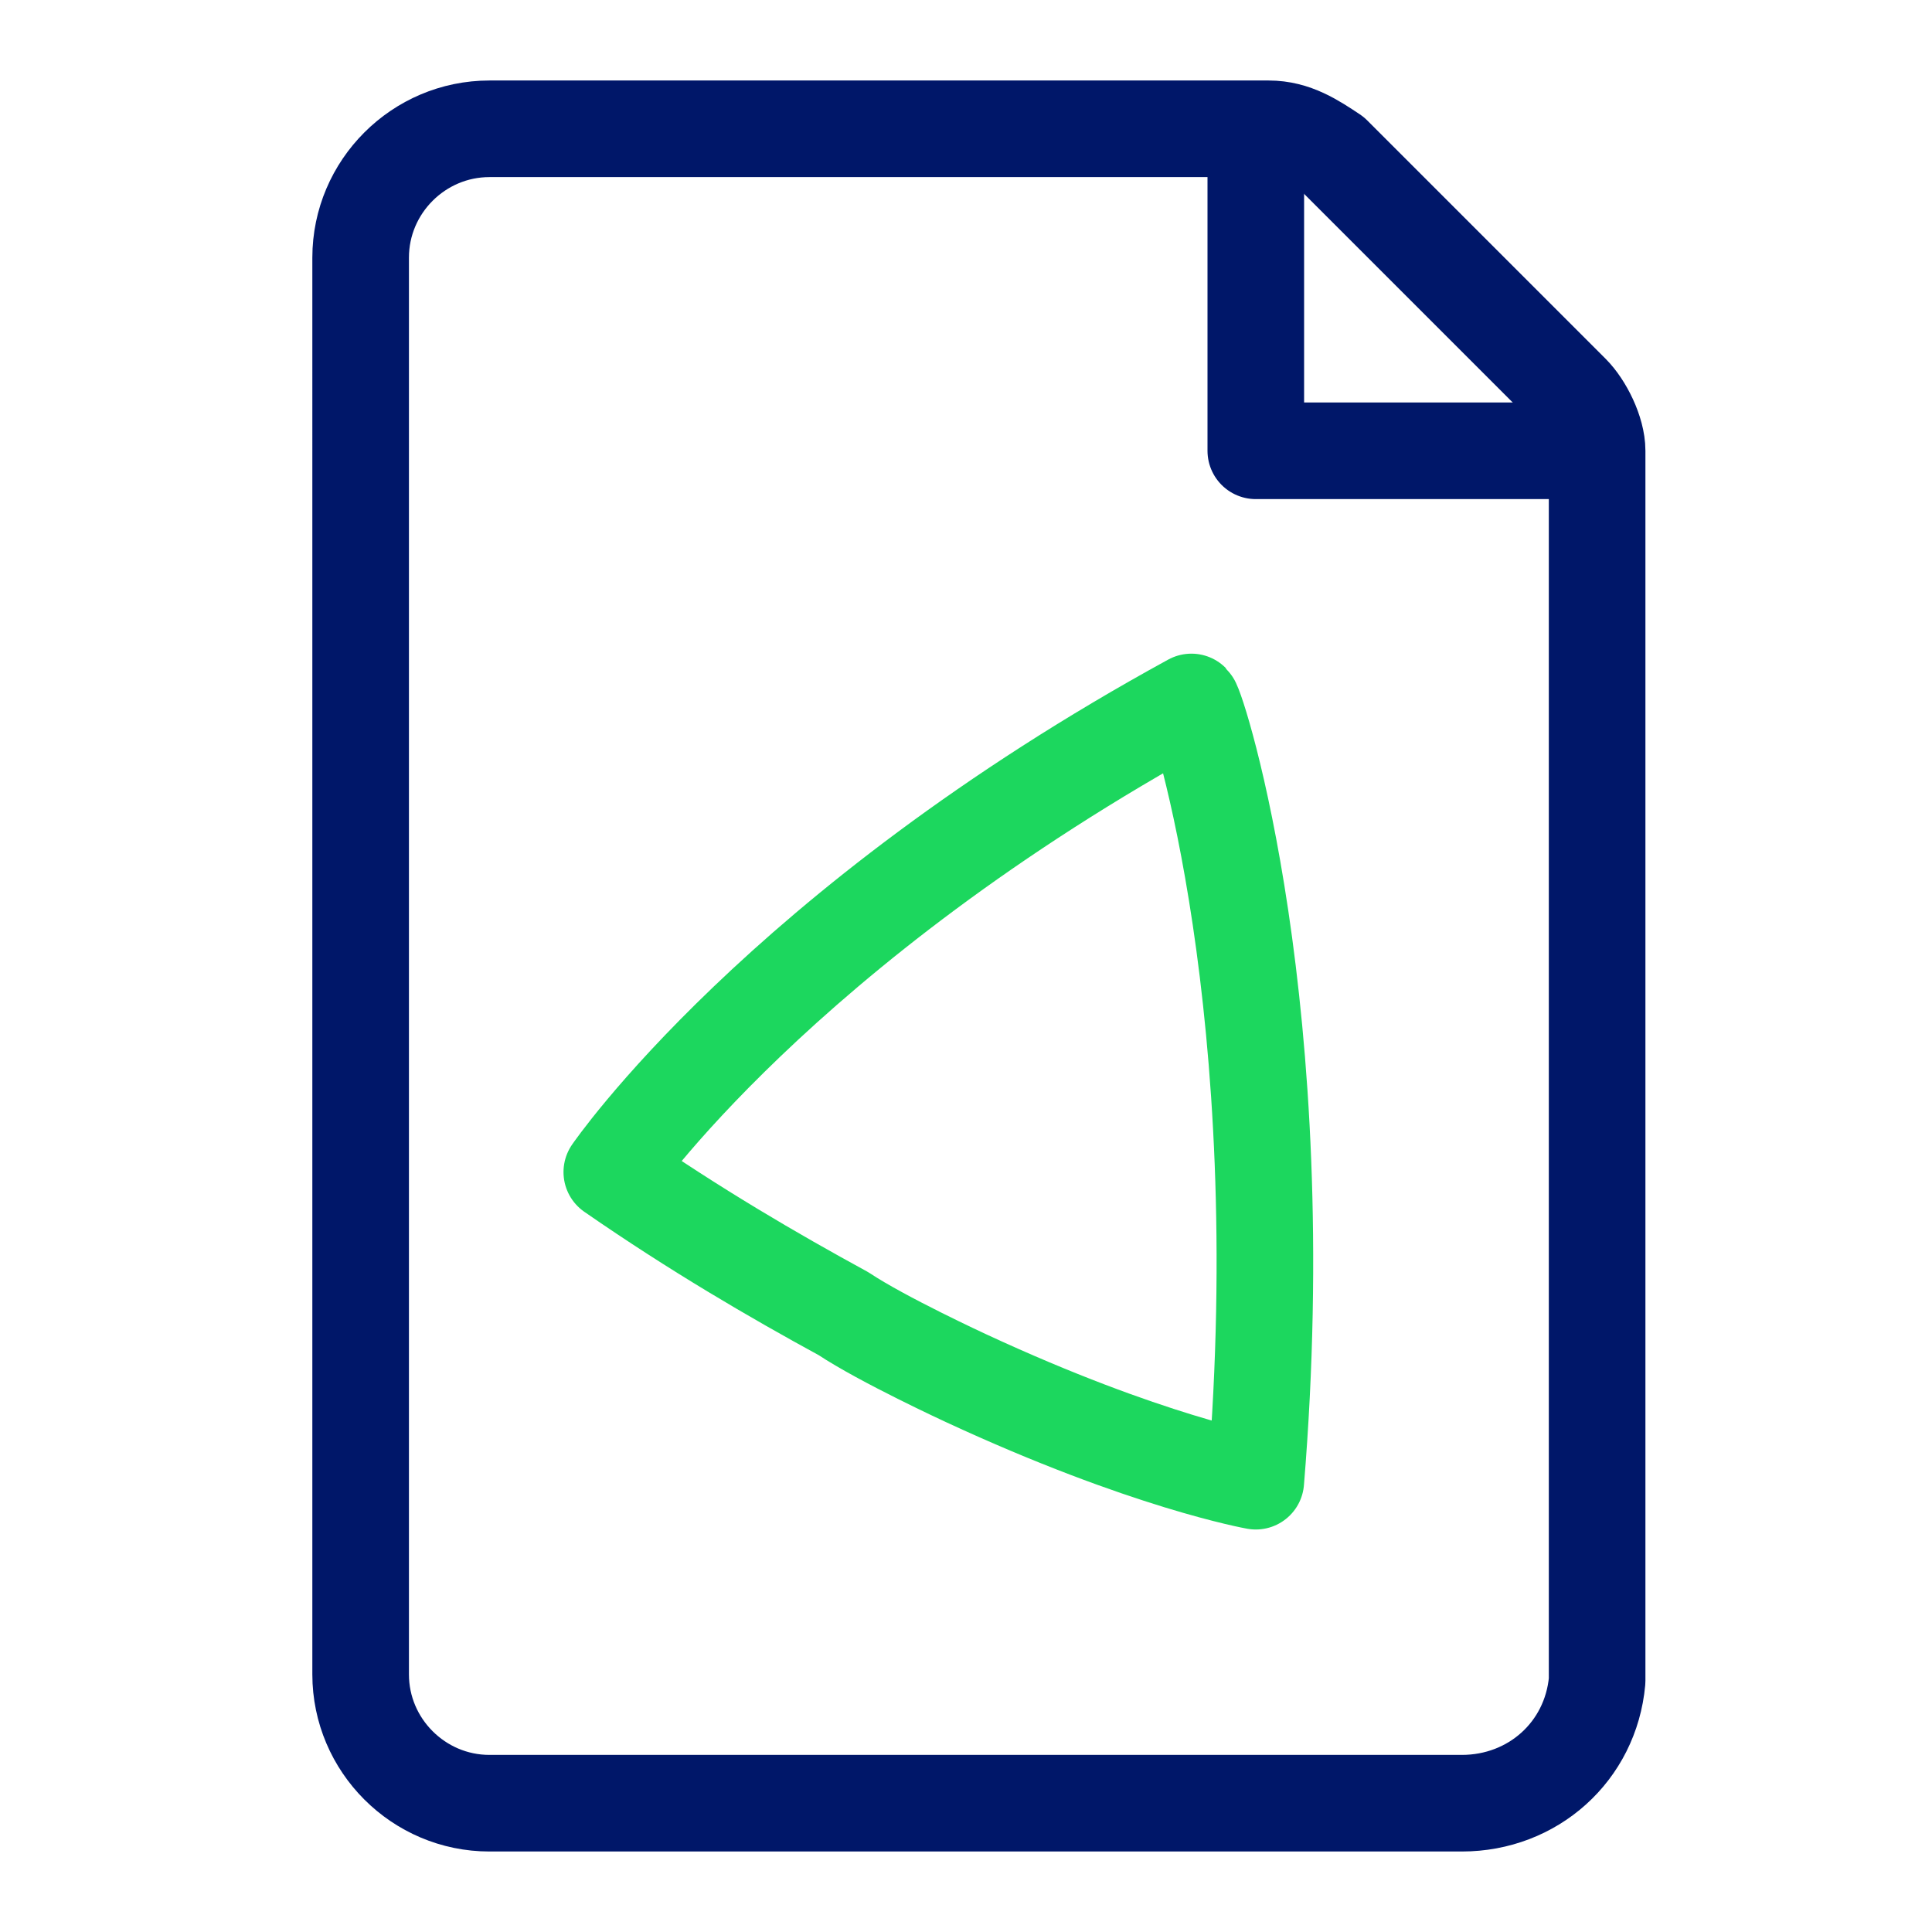 <?xml version="1.0" encoding="UTF-8"?> <svg xmlns="http://www.w3.org/2000/svg" xmlns:xlink="http://www.w3.org/1999/xlink" version="1.1" id="Layer_1" x="0px" y="0px" viewBox="0 0 30 30" style="enable-background:new 0 0 30 30;" xml:space="preserve"> <style type="text/css"> .st0{fill:none;stroke:#001769;stroke-width:1.5;stroke-linejoin:round;} .st1{fill:none;stroke:#1CD75E;stroke-width:1.5;stroke-linecap:round;stroke-linejoin:round;} </style> <polyline class="st0" points="24.4,7 19.5,7 19.5,2 "></polyline> <g id="Gruppe_89"> <g id="Gruppe_88"> <path id="Pfad_119" class="st0" d="M22.7,28H7.6c-1.1,0-2-0.9-2-2V4c0-1.1,0.9-2,2-2l0,0h12.1c0.4,0,0.7,0.2,1,0.4l3.7,3.7 c0.2,0.2,0.4,0.6,0.4,0.9v19.1C24.7,27.2,23.8,28,22.7,28z"></path> </g> </g> <path class="st1" d="M18.5,10.9c-6.4,3.5-9,7.3-9,7.3c1.3,0.9,2.5,1.6,3.6,2.2c0.6,0.4,1.9,1,1.9,1c2.8,1.3,4.5,1.6,4.5,1.6 C20.1,15.7,18.6,11,18.5,10.9L18.5,10.9L18.5,10.9z"></path> </svg> 